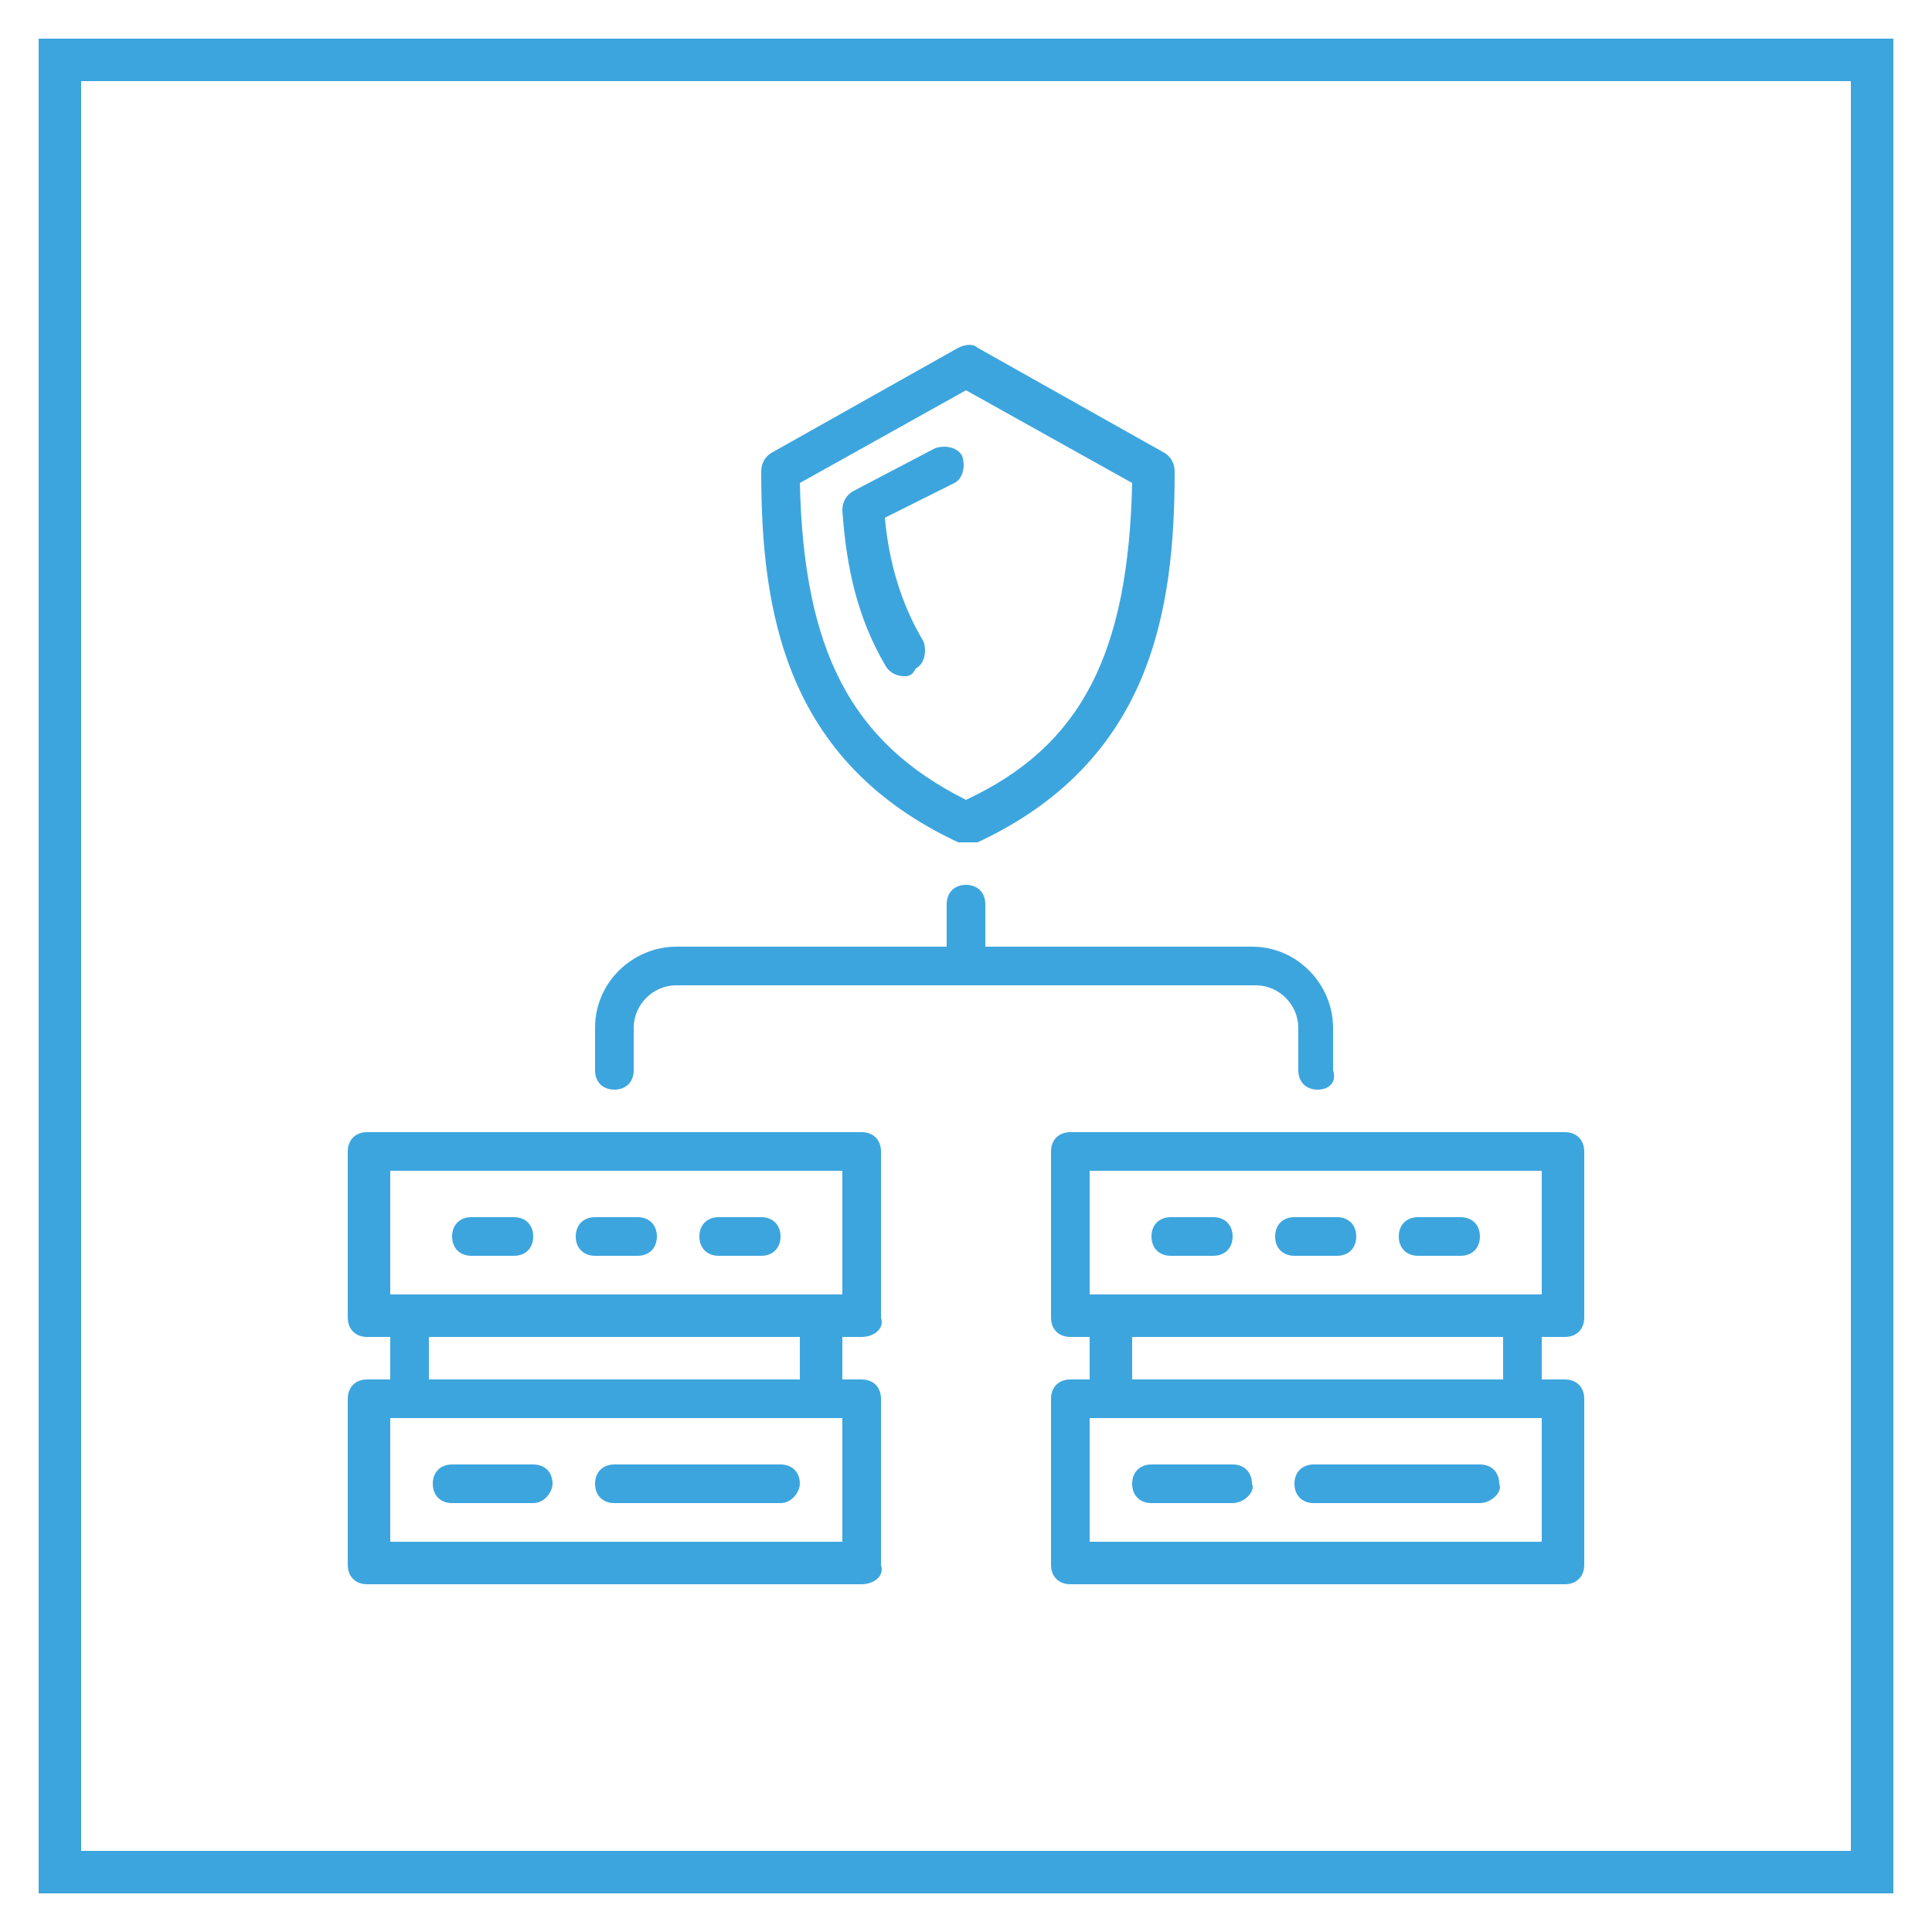 <?xml version="1.0" encoding="utf-8"?>
<!-- Generator: Adobe Illustrator 25.4.1, SVG Export Plug-In . SVG Version: 6.00 Build 0)  -->
<svg version="1.1" id="Layer_1" xmlns="http://www.w3.org/2000/svg" xmlns:xlink="http://www.w3.org/1999/xlink" x="0px" y="0px"
	 width="50px" height="50px" viewBox="0 0 50 50" style="enable-background:new 0 0 50 50;" xml:space="preserve">
<style type="text/css">
	.st0{fill:#3DA5DE;}
	.st1{fill:#3DA5DE;stroke:#3DA5DE;stroke-width:0.25;stroke-linejoin:round;stroke-miterlimit:10;}
	.st2{fill:#FFFFFF;stroke:#3DA5DE;stroke-width:1.199;stroke-miterlimit:10;}
	.st3{fill:none;stroke:#3DA5DE;stroke-width:1.199;stroke-miterlimit:10;}
	.st4{fill:#3FA3DB;}
</style>
<g>
	<g>
		<path class="st0" d="M22.3,41H9.5C9.2,41,9,40.8,9,40.5v-4.3c0-0.3,0.2-0.5,0.5-0.5h12.8c0.3,0,0.5,0.2,0.5,0.5v4.3
			C22.9,40.8,22.6,41,22.3,41L22.3,41z M10.1,39.9h11.7v-3.2H10.1V39.9z M10.1,39.9"/>
		<path class="st0" d="M20.2,38.9h-4.3c-0.3,0-0.5-0.2-0.5-0.5c0-0.3,0.2-0.5,0.5-0.5h4.3c0.3,0,0.5,0.2,0.5,0.5
			C20.7,38.6,20.5,38.9,20.2,38.9L20.2,38.9z M20.2,38.9"/>
		<path class="st0" d="M13.8,38.9h-2.1c-0.3,0-0.5-0.2-0.5-0.5c0-0.3,0.2-0.5,0.5-0.5h2.1c0.3,0,0.5,0.2,0.5,0.5
			C14.3,38.6,14.1,38.9,13.8,38.9L13.8,38.9z M13.8,38.9"/>
		<path class="st0" d="M22.3,34.6H9.5c-0.3,0-0.5-0.2-0.5-0.5v-4.3c0-0.3,0.2-0.5,0.5-0.5h12.8c0.3,0,0.5,0.2,0.5,0.5v4.3
			C22.9,34.4,22.6,34.6,22.3,34.6L22.3,34.6z M10.1,33.5h11.7v-3.2H10.1V33.5z M10.1,33.5"/>
		<path class="st0" d="M13.3,32.5h-1.1c-0.3,0-0.5-0.2-0.5-0.5s0.2-0.5,0.5-0.5h1.1c0.3,0,0.5,0.2,0.5,0.5S13.6,32.5,13.3,32.5
			L13.3,32.5z M13.3,32.5"/>
		<path class="st0" d="M16.5,32.5h-1.1c-0.3,0-0.5-0.2-0.5-0.5s0.2-0.5,0.5-0.5h1.1c0.3,0,0.5,0.2,0.5,0.5S16.8,32.5,16.5,32.5
			L16.5,32.5z M16.5,32.5"/>
		<path class="st0" d="M19.7,32.5h-1.1c-0.3,0-0.5-0.2-0.5-0.5s0.2-0.5,0.5-0.5h1.1c0.3,0,0.5,0.2,0.5,0.5S20,32.5,19.7,32.5
			L19.7,32.5z M19.7,32.5"/>
		<path class="st0" d="M21.3,36.7H10.6c-0.3,0-0.5-0.2-0.5-0.5v-2.1c0-0.3,0.2-0.5,0.5-0.5h10.7c0.3,0,0.5,0.2,0.5,0.5v2.1
			C21.8,36.5,21.6,36.7,21.3,36.7L21.3,36.7z M11.1,35.7h9.6v-1.1h-9.6V35.7z M11.1,35.7"/>
		<path class="st0" d="M40.5,41H27.7c-0.3,0-0.5-0.2-0.5-0.5v-4.3c0-0.3,0.2-0.5,0.5-0.5h12.8c0.3,0,0.5,0.2,0.5,0.5v4.3
			C41,40.8,40.8,41,40.5,41L40.5,41z M28.2,39.9h11.7v-3.2H28.2V39.9z M28.2,39.9"/>
		<path class="st0" d="M38.3,38.9h-4.3c-0.3,0-0.5-0.2-0.5-0.5c0-0.3,0.2-0.5,0.5-0.5h4.3c0.3,0,0.5,0.2,0.5,0.5
			C38.9,38.6,38.6,38.9,38.3,38.9L38.3,38.9z M38.3,38.9"/>
		<path class="st0" d="M31.9,38.9h-2.1c-0.3,0-0.5-0.2-0.5-0.5c0-0.3,0.2-0.5,0.5-0.5h2.1c0.3,0,0.5,0.2,0.5,0.5
			C32.5,38.6,32.2,38.9,31.9,38.9L31.9,38.9z M31.9,38.9"/>
		<path class="st0" d="M40.5,34.6H27.7c-0.3,0-0.5-0.2-0.5-0.5v-4.3c0-0.3,0.2-0.5,0.5-0.5h12.8c0.3,0,0.5,0.2,0.5,0.5v4.3
			C41,34.4,40.8,34.6,40.5,34.6L40.5,34.6z M28.2,33.5h11.7v-3.2H28.2V33.5z M28.2,33.5"/>
		<path class="st0" d="M31.4,32.5h-1.1c-0.3,0-0.5-0.2-0.5-0.5s0.2-0.5,0.5-0.5h1.1c0.3,0,0.5,0.2,0.5,0.5S31.7,32.5,31.4,32.5
			L31.4,32.5z M31.4,32.5"/>
		<path class="st0" d="M34.6,32.5h-1.1c-0.3,0-0.5-0.2-0.5-0.5s0.2-0.5,0.5-0.5h1.1c0.3,0,0.5,0.2,0.5,0.5S34.9,32.5,34.6,32.5
			L34.6,32.5z M34.6,32.5"/>
		<path class="st0" d="M37.8,32.5h-1.1c-0.3,0-0.5-0.2-0.5-0.5s0.2-0.5,0.5-0.5h1.1c0.3,0,0.5,0.2,0.5,0.5S38.1,32.5,37.8,32.5
			L37.8,32.5z M37.8,32.5"/>
		<path class="st0" d="M39.4,36.7H28.7c-0.3,0-0.5-0.2-0.5-0.5v-2.1c0-0.3,0.2-0.5,0.5-0.5h10.7c0.3,0,0.5,0.2,0.5,0.5v2.1
			C39.9,36.5,39.7,36.7,39.4,36.7L39.4,36.7z M29.3,35.7h9.6v-1.1h-9.6V35.7z M29.3,35.7"/>
		<path class="st0" d="M34.1,28.2c-0.3,0-0.5-0.2-0.5-0.5v-1.1c0-0.6-0.5-1.1-1.1-1.1H17.5c-0.6,0-1.1,0.5-1.1,1.1v1.1
			c0,0.3-0.2,0.5-0.5,0.5s-0.5-0.2-0.5-0.5v-1.1c0-1.2,1-2.1,2.1-2.1h14.9c1.2,0,2.1,1,2.1,2.1v1.1C34.6,28,34.4,28.2,34.1,28.2
			L34.1,28.2z M34.1,28.2"/>
		<path class="st0" d="M25,25.5c-0.3,0-0.5-0.2-0.5-0.5v-1.6c0-0.3,0.2-0.5,0.5-0.5s0.5,0.2,0.5,0.5V25C25.5,25.3,25.3,25.5,25,25.5
			L25,25.5z M25,25.5"/>
		<path class="st0" d="M25,21.8c-0.1,0-0.2,0-0.2,0c-4.5-2.1-5.1-6-5.1-9.6c0-0.2,0.1-0.4,0.3-0.5l4.8-2.7c0.2-0.1,0.4-0.1,0.5,0
			l4.8,2.7c0.2,0.1,0.3,0.3,0.3,0.5c0,3.6-0.6,7.5-5.1,9.6C25.2,21.8,25.1,21.8,25,21.8L25,21.8z M20.7,12.5
			c0.1,4.3,1.3,6.7,4.3,8.2c3-1.4,4.2-3.8,4.3-8.2L25,10.1L20.7,12.5z M20.7,12.5"/>
		<path class="st0" d="M23.4,17.5c-0.2,0-0.4-0.1-0.5-0.3c-0.7-1.2-1-2.5-1.1-4c0-0.2,0.1-0.4,0.3-0.5l2.1-1.1
			c0.3-0.1,0.6,0,0.7,0.2c0.1,0.3,0,0.6-0.2,0.7l-1.8,0.9c0.1,1.1,0.4,2.2,1,3.2c0.1,0.3,0,0.6-0.2,0.7
			C23.6,17.5,23.5,17.5,23.4,17.5L23.4,17.5z M23.4,17.5"/>
	</g>
</g>
<path class="st0" d="M49,49H1V1h48V49z M2.1,47.9h45.8V2.1H2.1V47.9z"/>
</svg>
